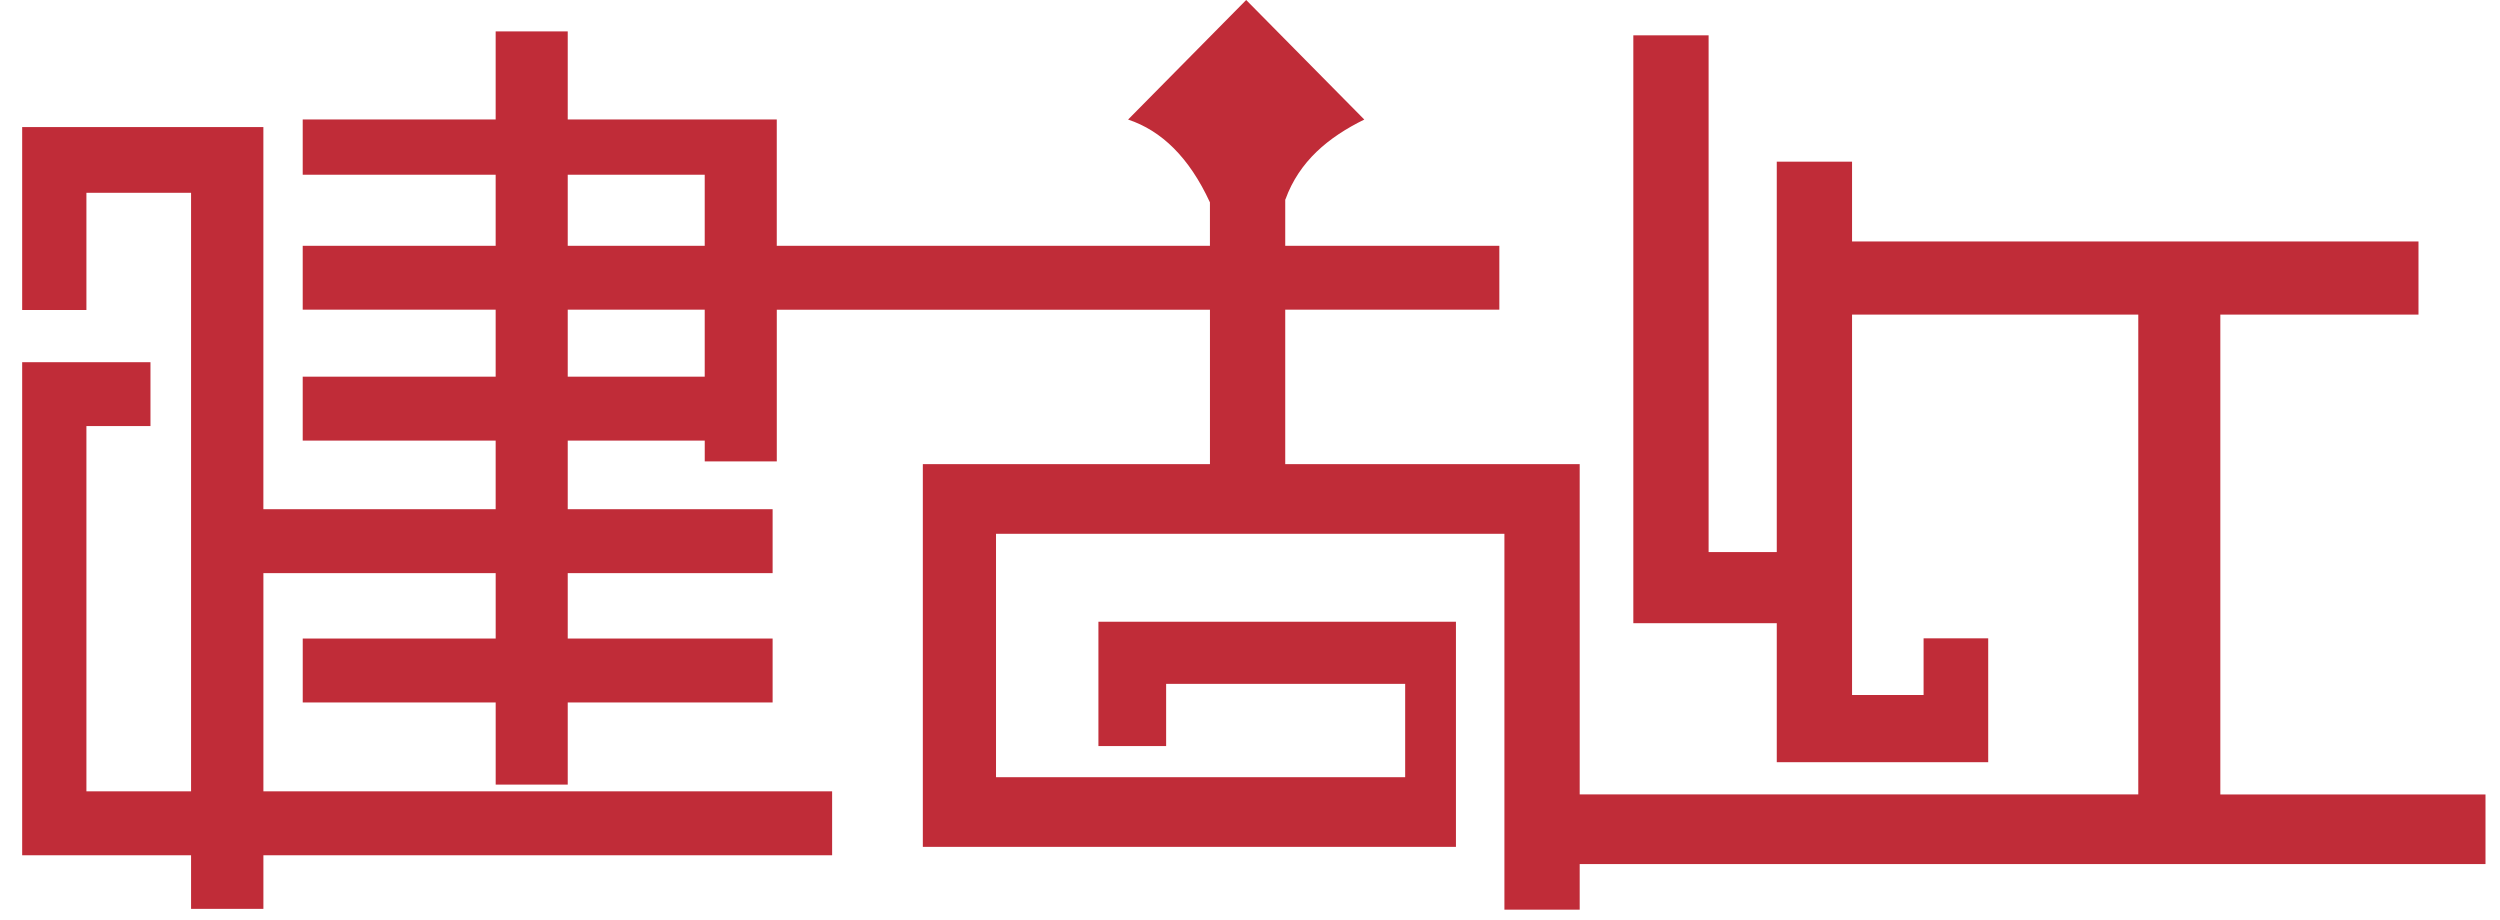 <svg width="106" height="39" viewBox="0 0 106 39" fill="none" xmlns="http://www.w3.org/2000/svg">
<path fill-rule="evenodd" clip-rule="evenodd" d="M0.939 5.388H11.167V21.589H21.016V18.681H12.835V15.971H21.016V13.13H12.835V10.421H21.016V7.41H12.835V5.066H21.016V1.331H24.072V5.066H29.88H31.295H32.935V10.421H51.301V8.58C50.417 6.665 49.244 5.54 47.831 5.069L52.838 0L57.846 5.069C56.321 5.818 55.089 6.838 54.502 8.454L54.494 8.462V10.421H63.572V13.131H54.494V19.678H66.979V33.683H90.663V13.338H78.527V29.467H81.56V27.064H84.3V32.318C81.312 32.318 78.323 32.318 75.335 32.318V26.425C73.307 26.425 71.28 26.425 69.253 26.425V1.497H72.445V23.407H75.335V6.854H78.527V10.239H102.544V13.339H94.142V33.684H105.385V36.637H66.979V38.569H63.787V22.633H42.231V32.952H59.579V28.997H49.444V31.634H46.573V28.997V26.361C51.626 26.361 56.679 26.361 61.732 26.361V35.907H39.128V19.679H51.302V13.132H32.936V19.563H29.881V18.682H24.072V21.59H32.759V24.3H24.072V27.074H32.759V29.784H24.072V33.268H21.017V29.784H12.836V27.074H21.017V24.3H11.168V33.553H35.282V36.262H11.168V38.535H8.101V36.262L3.664 36.263H0.94V36.262V33.553V15.356H6.38V18.065H3.664V33.553H8.101V8.175H3.664V13.145H0.94V5.389L0.939 5.388ZM24.072 15.971V13.13H29.88V15.971H24.072ZM24.072 10.421V7.41H29.88V10.421H24.072Z" fill="#C02C38"/>
</svg>
